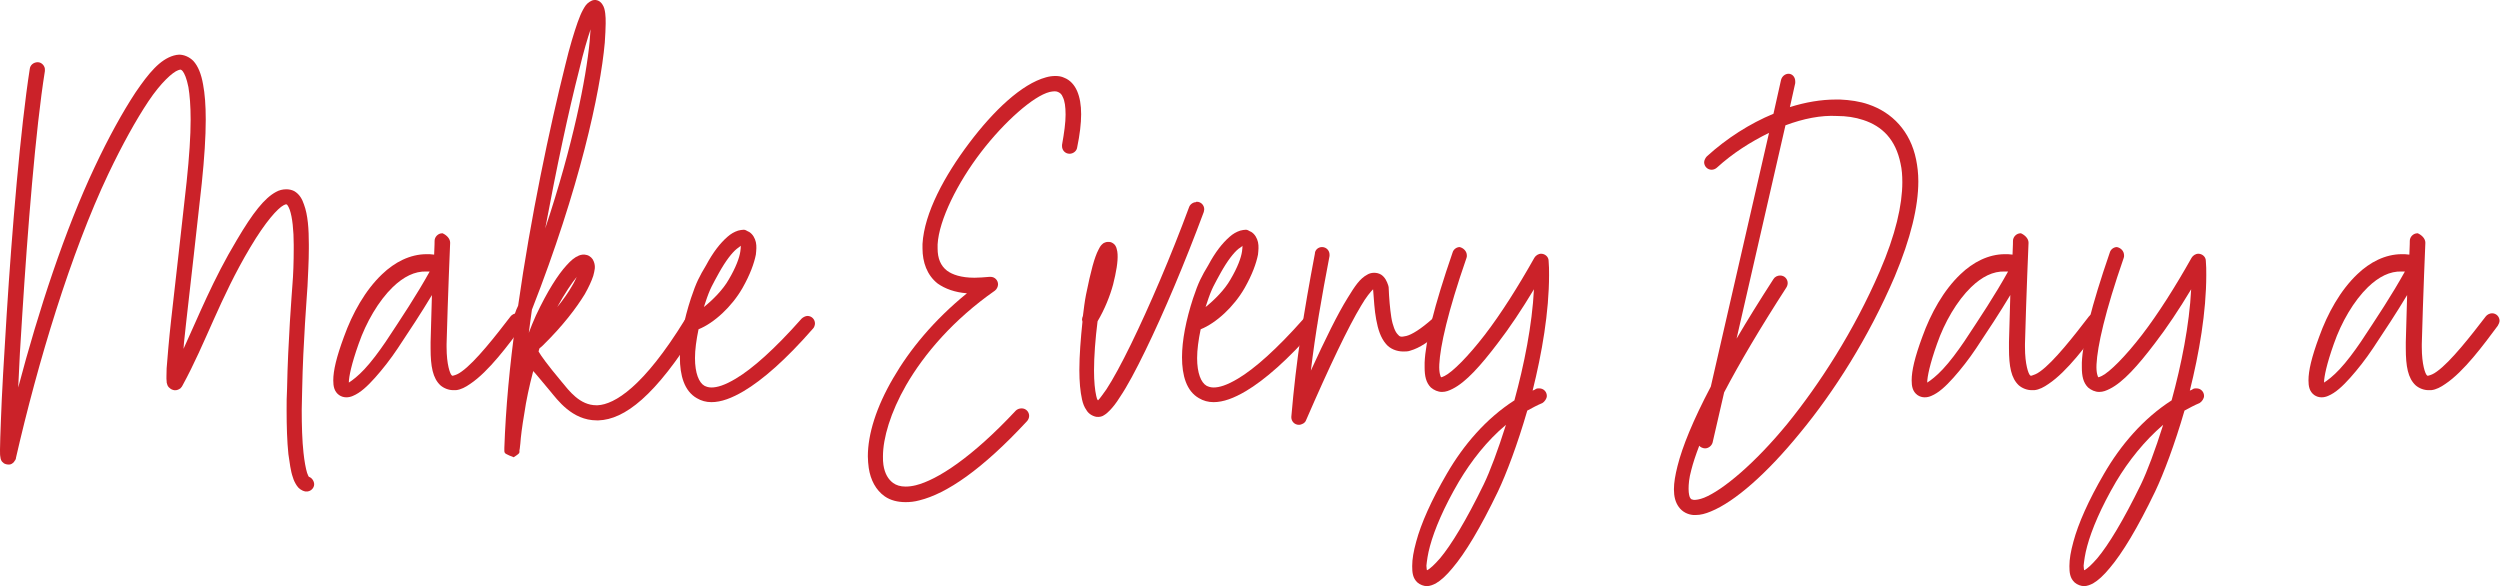 <?xml version="1.0" encoding="utf-8"?>
<!-- Generator: Adobe Illustrator 23.0.4, SVG Export Plug-In . SVG Version: 6.00 Build 0)  -->
<svg version="1.1" id="Layer_1" xmlns="http://www.w3.org/2000/svg" xmlns:xlink="http://www.w3.org/1999/xlink" x="0px" y="0px"
	 viewBox="0 0 562.6 131.9" style="enable-background:new 0 0 562.6 131.9;" xml:space="preserve">
<style type="text/css">
	.st0{enable-background:new    ;}
	.st1{fill:#CB2229;}
</style>
<title>heading-make-every-day</title>
<g>
	<g id="Main">
		<g class="st0">
			<path class="st1" d="M43.5,13.7c1.1,1.2,1.8,3,2.2,5.3c0.4,2.1,0.6,4.7,0.6,7.9c0,3.9-0.3,8.6-0.9,14.4
				c-1.1,10.3-2.5,22.2-3.5,31.2c-0.2,2.2-0.5,4.2-0.6,6c3.4-7.4,6.6-15.5,12-24.5c3.6-6.1,6.2-9.4,8.8-10.8
				c0.7-0.4,1.5-0.6,2.3-0.6c0.6,0,1.2,0.1,1.8,0.4c1.2,0.7,1.8,1.8,2.2,3c0.9,2.4,1.1,5.6,1.1,9c0,0.3,0,0.6,0,0.9
				c0,3-0.2,6.1-0.3,8.5c-0.1,1.9-1,12.7-1.2,23.2c0,1.5-0.1,3.1-0.1,4.6c0,3.6,0.1,7,0.4,9.7c0.2,1.9,0.5,3.5,0.8,4.5
				c0.2,0.5,0.3,0.8,0.4,0.9c0.7,0.2,1.2,1,1.2,1.7c0,0.9-0.9,1.7-1.8,1.6c-0.1,0-0.2,0-0.2,0c-0.9-0.2-1.5-0.7-1.9-1.3
				c-0.4-0.6-0.7-1.2-0.9-1.9c-0.5-1.4-0.7-3.2-1-5.2c-0.3-2.9-0.4-6.3-0.4-9.9c0-1.6,0-3.2,0.1-4.8c0.2-10.7,1.1-21.7,1.2-23.3
				c0.2-2.3,0.3-5.3,0.3-8.2c0-0.3,0-0.6,0-0.9c0-3.2-0.3-6.2-0.9-7.9c-0.3-0.8-0.6-1.2-0.7-1.2c-0.1,0-0.1-0.1-0.7,0.2
				c-1.3,0.7-4,3.6-7.5,9.5c-6.8,11.4-10,21.5-15.2,31c-0.1,0.2-0.2,0.4-0.5,0.7c-0.2,0.1-0.4,0.3-0.9,0.4s-1-0.1-1.3-0.3
				c-0.7-0.5-0.7-0.8-0.8-1.1c-0.1-0.2-0.1-0.4-0.1-0.6c-0.1-0.7,0-1.6,0-2.9c0.2-2.5,0.5-6.3,1-10.8c1-9,2.4-21,3.5-31.2
				c0.6-5.7,0.9-10.3,0.9-14c0-3.1-0.2-5.5-0.5-7.3c-0.4-2-0.9-3.1-1.3-3.6c-0.4-0.4-0.4-0.4-1-0.2c-1.2,0.4-3.9,2.8-6.7,7
				s-5.9,9.8-9,16.3C15.9,57,8.5,81.6,3.6,103c0,0.1,0,0.2-0.1,0.4c0,0.1-0.1,0.2-0.2,0.3c-0.1,0.2-0.2,0.4-0.7,0.7
				s-1.6,0.1-1.9-0.3c-0.4-0.3-0.4-0.5-0.5-0.7c-0.1-0.3-0.1-0.4-0.1-0.5C0,102.5,0,102.1,0,101.3c0,0,0-0.1,0-0.1
				c0-1.4,0.1-3.7,0.2-6.5c0.2-5.9,0.7-14.4,1.3-23.9c1.2-19,3.1-41.8,5.2-55.3c0.1-0.9,0.9-1.5,1.8-1.5c0.9,0,1.7,0.9,1.6,1.8
				c0,0.1,0,0.2,0,0.2c-2.1,13.1-3.9,36-5.1,55c-0.4,6-0.7,11.3-0.9,16.2c4.6-17.4,10.5-35.4,17.2-49.6c3.1-6.6,6.3-12.4,9.2-16.8
				c3-4.4,5.5-7.4,8.6-8.3c0.4-0.1,0.8-0.2,1.2-0.2C41.4,12.3,42.6,12.8,43.5,13.7z M37.9,85.1C37.9,85.1,37.9,85.1,37.9,85.1
				C37.9,85.1,37.9,85.1,37.9,85.1z"/>
			<path class="st1" d="M101.3,54.6c0,0,0,0.1,0,0.1c0,0-0.5,11.6-0.8,22.7c0,0.3,0,0.5,0,0.7c0,4,0.8,6,1.1,6.3
				c0.2,0.2,0.2,0.2,0.5,0.1c0.4-0.1,1-0.3,1.8-0.9c3.1-2.2,7.7-8.1,11-12.4c0.3-0.4,0.9-0.7,1.4-0.7c1,0,1.7,0.8,1.7,1.7
				c0,0.3-0.2,0.8-0.4,1.1c-3.2,4.3-7.6,10.3-11.8,13.1c-1,0.7-2.1,1.3-3.2,1.4c-0.2,0-0.4,0-0.6,0c-1,0-2.1-0.4-2.9-1.1
				c-1.7-1.6-2.2-4.2-2.2-8.3c0-0.4,0-0.9,0-1.4c0.1-3.6,0.2-7.3,0.3-10.6c-2.4,4-4.9,7.8-7.7,12c-1.6,2.4-3.4,4.7-5.1,6.6
				c-1.7,1.9-3.3,3.4-5,4.1c-0.9,0.4-2.1,0.5-3.1-0.2c-1.1-0.8-1.3-2-1.3-3.3c0-2.2,0.7-5.2,2.4-9.8c1.9-5.3,4.8-10.5,8.6-14.1
				c2.8-2.7,6.3-4.5,10-4.5c0.5,0,1.1,0,1.7,0.1c0.1-1.9,0.1-3.1,0.1-3.1c0-0.9,0.8-1.7,1.7-1.7c0,0,0,0,0.1,0
				C100.5,52.9,101.3,53.7,101.3,54.6z M88.4,64.6c-3.2,3.1-6,7.9-7.7,12.8c-1.6,4.5-2.2,7.4-2.2,8.7c0.8-0.5,2.1-1.5,3.5-3
				c1.6-1.7,3.3-4,4.8-6.2c3.7-5.6,6.9-10.4,9.9-15.8c-0.3,0-0.5,0-0.7,0C93.3,61,90.8,62.3,88.4,64.6z"/>
			<path class="st1" d="M134.1,0c0.7,0.1,1.1,0.5,1.4,0.9c0.5,0.7,0.6,1.4,0.7,2.1c0.1,0.7,0.1,1.4,0.1,2.3c0,1.2-0.1,2.6-0.2,4.3
				c-1,11.2-5.7,32.8-16.4,60.1c-0.2,1.7-0.5,3.4-0.7,5.2c0.5-1.3,1-2.6,1.6-3.9c2.6-5.5,4.9-9.1,6.9-11.3c1-1.1,1.8-1.8,2.8-2.2
				c0.5-0.2,1.1-0.3,1.8-0.1c0.7,0.2,1.3,0.8,1.5,1.4c0.5,1.2,0.2,2.1-0.1,3.3c-0.4,1.2-1,2.5-1.9,4.1c-1.9,3.1-4.9,7.1-9.5,11.6
				c-0.3,0.3-0.5,0.4-0.7,0.6c-0.1,0.2-0.1,0.4-0.2,0.7c0.5,0.9,2,3,5.1,6.7c1.8,2.2,4.2,5.4,7.9,5.4c0.1,0,0.2,0,0.3,0
				c3.8-0.2,10.3-4.1,19.6-19.2c0.3-0.5,0.9-0.8,1.5-0.8c1,0,1.7,0.8,1.7,1.7c0,0.3-0.1,0.7-0.3,0.9c-9.5,15.4-16.5,20.6-22.3,20.8
				c-0.1,0-0.3,0-0.4,0c-5.6,0-8.9-4.7-10.5-6.6c-1.7-2-2.8-3.4-3.8-4.5c-0.9,3.4-1.6,6.7-2,9.5c-0.5,2.9-0.8,5.3-0.9,6.8
				c-0.1,0.7-0.1,1.2-0.2,1.5c0,0.1,0,0.1,0,0.2c0,0,0,0.1,0,0.2c0,0.1,0,0.1-0.1,0.3c-0.1,0.2-1.2,0.9-1.2,0.9s-1.9-0.7-2-1
				s-0.1-0.3-0.1-0.4c0-0.1,0-0.2,0-0.2c0-0.3,0-0.3,0-0.5c0.3-8.8,1.2-18.6,2.6-28.6c-0.2-0.2-0.3-0.7-0.3-1c0-0.2,0.1-0.5,0.1-0.7
				c0.2-0.6,0.4-1.1,0.7-1.7c2.8-19.8,7.1-40.1,10.6-54.1c0,0,0,0,0,0c1-4.2,2-7.4,2.8-9.7c0.4-1.1,0.8-2.1,1.2-2.8s0.7-1.3,1.5-1.8
				c0.3-0.2,0.7-0.4,1.1-0.4C133.8,0,134,0,134.1,0z M130.4,15.5C130.4,15.6,130.4,15.6,130.4,15.5c-2.5,9.7-5.2,22.5-7.7,35.9
				c6.3-18.9,9.2-33.8,10-42.1c0.1-1,0.1-1.9,0.2-2.7C132.2,8.7,131.3,11.7,130.4,15.5z M125.4,69.1c1.4-1.7,2.5-3.3,3.3-4.7
				c0.5-0.8,0.8-1.5,1.1-2.1C128.6,63.8,127.1,66,125.4,69.1z"/>
			<path class="st1" d="M168.6,52.2c0.8,0.5,1.3,1.4,1.5,2.3c0.2,0.9,0.1,1.8,0,2.8c-0.4,2-1.3,4.5-3,7.5c-2.4,4.2-6.4,7.9-9.9,9.3
				c-0.5,2.4-0.8,4.6-0.8,6.5c0,3.4,0.9,5.5,2.1,6.2c0.4,0.2,0.9,0.4,1.6,0.4c1.3,0,3-0.5,5.5-2c3.7-2.2,8.7-6.6,14.8-13.5
				c0.3-0.3,0.9-0.6,1.3-0.6c1,0,1.7,0.8,1.7,1.7c0,0.4-0.2,0.9-0.4,1.1c-6.2,7.1-11.4,11.6-15.6,14.1c-2.7,1.6-5.1,2.5-7.3,2.5
				c-1.2,0-2.3-0.3-3.3-0.9c-2.8-1.6-3.8-5.1-3.8-9.2c0-3.8,0.9-8.4,2.5-13.3c1.2-3.6,1.9-4.9,3.4-7.4c1.6-3,3.2-5,4.8-6.4
				c0.8-0.7,1.5-1.1,2.4-1.4c0.4-0.1,0.9-0.2,1.3-0.2S168.1,52,168.6,52.2z M165.8,56c-1.1,0.9-2.5,2.7-4,5.4
				c-1.4,2.6-2,3.4-3.1,6.8c-0.1,0.3-0.2,0.6-0.3,0.9c2-1.6,4.3-3.9,5.6-6.2v0v0c1.6-2.7,2.4-4.9,2.6-6.3c0.1-0.6,0.1-1,0.1-1.3
				C166.5,55.5,166.2,55.7,165.8,56z"/>
			<path class="st1" d="M239.5,17.5c1.3,0.5,2.3,1.6,2.9,3c0.6,1.4,0.9,3.1,0.9,5.2c0,2.1-0.3,4.6-0.9,7.5c-0.1,0.8-0.9,1.4-1.7,1.4
				c-1,0-1.7-0.8-1.7-1.7c0-0.1,0-0.2,0-0.3c0.5-2.8,0.8-5,0.8-6.8c0-1.8-0.2-3.1-0.6-3.9c-0.3-0.8-0.7-1-1.1-1.2
				c-0.4-0.2-1-0.2-1.9,0c-3.6,0.9-10.1,6.6-15.4,13.5c-5.3,6.9-9.5,15.3-9.8,20.8c0,0.3,0,0.6,0,0.9c0,2.3,0.7,3.9,2.1,5
				c1.2,0.9,3.2,1.6,6.2,1.6c1,0,2.2-0.1,3.4-0.2c0.1,0,0.2,0,0.2,0c1,0,1.7,0.8,1.7,1.7c0,0.5-0.3,1.1-0.7,1.4
				c-9.3,6.5-15.9,14.2-20,21.3c-3.5,6.1-5.2,11.9-5.2,16c0,0.7,0,1.3,0.1,1.9c0.3,2,1.1,3.3,2.2,4.1c0.7,0.5,1.6,0.8,2.8,0.8
				c0.7,0,1.5-0.1,2.3-0.3c4.8-1.2,12.6-6.2,22.5-16.8c0.3-0.3,0.8-0.5,1.3-0.5c1,0,1.7,0.8,1.7,1.7c0,0.4-0.2,0.9-0.5,1.2
				c-10.1,10.9-18.1,16.3-24.2,17.8c-1.1,0.3-2.1,0.4-3.1,0.4c-1.8,0-3.4-0.4-4.7-1.3c-2-1.4-3.2-3.7-3.6-6.4
				c-0.1-0.8-0.2-1.7-0.2-2.6c0-5,1.9-11.1,5.7-17.6c3.7-6.4,9.2-13.1,16.6-19.1c-2.7-0.2-4.9-1-6.6-2.2c-2.4-1.9-3.4-4.8-3.4-7.9
				c0-0.3,0-0.6,0-1c0.4-7,5-15.4,10.5-22.7c5.5-7.3,11.8-13.3,17.3-14.8c0.7-0.2,1.4-0.3,2.1-0.3C238.2,17.1,238.9,17.2,239.5,17.5
				z"/>
			<path class="st1" d="M269.3,45.4c1,0,1.7,0.8,1.7,1.7c0,0.2-0.1,0.5-0.1,0.6c-4.2,11.3-9,22.7-13.2,31.3c-2.1,4.3-4,7.9-5.7,10.4
				c-0.8,1.3-1.6,2.3-2.3,3c-0.4,0.4-0.7,0.7-1.2,1c-0.4,0.3-1,0.5-1.8,0.4c-1-0.2-1.8-0.8-2.2-1.5c-0.5-0.7-0.8-1.5-1-2.4
				c-0.4-1.8-0.6-4-0.6-6.6c0-3.3,0.3-7.1,0.7-10.9c0-0.1-0.1-0.3-0.1-0.5c0-0.2,0.1-0.6,0.2-0.8c0.2-1.6,0.4-3.3,0.7-4.8
				c0,0,0,0,0,0c1.1-5.4,1.9-8.4,2.8-10.1c0.2-0.4,0.4-0.8,0.7-1.1c0.2-0.2,0.4-0.4,0.7-0.5c0.4-0.2,0.9-0.2,1.4-0.1
				c1,0.4,1.2,1.1,1.3,1.5c0.1,0.4,0.2,0.8,0.2,1.2c0.1,1.7-0.3,4-1,6.8c-0.7,2.6-1.9,5.6-3.5,8.3c-0.5,3.9-0.8,7.9-0.8,11.1
				c0,2.4,0.2,4.4,0.5,5.7c0.1,0.5,0.2,0.8,0.4,1c0.5-0.5,1.1-1.4,1.9-2.5c1.5-2.3,3.4-5.8,5.5-10.1c4.1-8.4,9-19.8,13.1-30.9
				c0.2-0.6,0.9-1.1,1.5-1.1C269.2,45.4,269.3,45.4,269.3,45.4z"/>
			<path class="st1" d="M281.6,52.2c0.8,0.5,1.3,1.4,1.5,2.3c0.2,0.9,0.1,1.8,0,2.8c-0.4,2-1.3,4.5-3,7.5c-2.4,4.2-6.4,7.9-9.9,9.3
				c-0.5,2.4-0.8,4.6-0.8,6.5c0,3.4,0.9,5.5,2.1,6.2c0.4,0.2,0.9,0.4,1.6,0.4c1.3,0,3-0.5,5.5-2c3.7-2.2,8.7-6.6,14.8-13.5
				c0.3-0.3,0.9-0.6,1.3-0.6c1,0,1.7,0.8,1.7,1.7c0,0.4-0.2,0.9-0.4,1.1c-6.2,7.1-11.4,11.6-15.6,14.1c-2.7,1.6-5.1,2.5-7.3,2.5
				c-1.2,0-2.3-0.3-3.3-0.9c-2.8-1.6-3.8-5.1-3.8-9.2c0-3.8,0.9-8.4,2.5-13.3c1.2-3.6,1.9-4.9,3.4-7.4c1.6-3,3.2-5,4.8-6.4
				c0.8-0.7,1.5-1.1,2.4-1.4c0.4-0.1,0.9-0.2,1.3-0.2S281.1,52,281.6,52.2z M278.7,56c-1.1,0.9-2.5,2.7-4,5.4
				c-1.4,2.6-2,3.4-3.1,6.8c-0.1,0.3-0.2,0.6-0.3,0.9c2-1.6,4.3-3.9,5.6-6.2v0v0c1.6-2.7,2.4-4.9,2.6-6.3c0.1-0.6,0.1-1,0.1-1.3
				C279.5,55.5,279.1,55.7,278.7,56z"/>
			<path class="st1" d="M297.5,55.6c1,0,1.7,0.8,1.7,1.7c0,0.1,0,0.3,0,0.3C297.4,67,296,75,295,83.4c3.3-7.2,6-12.7,8.3-16.4
				c1.6-2.6,2.7-4.3,4.4-5.2c0.8-0.5,2.1-0.6,3.1,0c0.9,0.6,1.3,1.5,1.6,2.4c0,0.1,0.1,0.3,0.1,0.4c0.1,2.5,0.3,4.9,0.6,6.8
				c0.3,1.9,0.9,3.3,1.4,3.8c0.5,0.6,0.7,0.7,2,0.4c1.2-0.3,3.2-1.5,5.9-3.9c0.3-0.2,0.8-0.4,1.1-0.4c1,0,1.7,0.8,1.7,1.7
				c0,0.4-0.3,1-0.6,1.3c-2.9,2.5-5.1,4-7.2,4.6c-0.5,0.2-1.1,0.2-1.6,0.2c-1.5,0-3-0.6-3.9-1.7c-1.2-1.4-1.8-3.3-2.2-5.5
				c-0.4-2.1-0.5-4.4-0.7-6.8c-0.6,0.6-1.6,1.8-2.7,3.7c-2.9,4.8-7.1,13.6-12.4,25.8c-0.2,0.6-1,1-1.6,1c-1,0-1.7-0.8-1.7-1.7
				c0,0,0-0.1,0-0.1c1.1-12.9,2.8-23.5,5.3-36.7C295.9,56.3,296.6,55.6,297.5,55.6C297.4,55.6,297.4,55.6,297.5,55.6z"/>
			<path class="st1" d="M330.1,57.5c0,0.2,0,0.4-0.1,0.6c-4.2,12.1-5.9,19.8-6.1,23.9c-0.1,1.9,0.3,2.8,0.4,2.9
				c0.1,0,0.4-0.1,0.8-0.3c1.8-0.9,5.3-4.4,9-9.2s7.6-11,11.2-17.4c0.3-0.5,0.9-0.9,1.5-0.9c0.9,0,1.7,0.7,1.7,1.6
				c0.1,1,0.1,2.1,0.1,3.2c0,8.3-1.6,17.6-3.7,26c0.3-0.1,0.5-0.2,0.8-0.4c0.2-0.1,0.5-0.1,0.7-0.1c1,0,1.7,0.8,1.7,1.7
				c0,0.6-0.5,1.3-1,1.6c-1.2,0.5-2.3,1.1-3.4,1.7c-2.2,7.6-4.7,14.2-6.6,18.2c-4,8.3-7.4,13.9-10.2,17.2c-1.4,1.7-2.6,2.8-3.8,3.5
				c-0.6,0.3-1.3,0.6-2,0.6c-0.7,0-1.5-0.3-2.1-0.8c-1.1-1-1.2-2.3-1.2-3.7c0-1.6,0.3-3.3,0.9-5.5c1.1-4.1,3.4-9.3,6.9-15.3
				c3.7-6.4,8.8-12.4,15.2-16.5c2.2-8,4-17,4.4-25c-2.7,4.5-5.5,8.7-8.2,12.2c-3.8,5-7.1,8.7-10.1,10.2c-0.8,0.4-1.5,0.7-2.4,0.7
				c-0.9,0-1.8-0.4-2.5-1c-1.1-1.1-1.4-2.6-1.4-4.5c0-0.3,0-0.7,0-1.1c0.2-4.8,2.1-12.6,6.3-24.8c0.2-0.7,0.9-1.2,1.6-1.2
				c0,0,0,0,0,0C329.3,55.8,330.1,56.5,330.1,57.5z M328.3,108.4c-3.4,5.8-5.5,10.8-6.5,14.5c-0.5,1.8-0.7,3.4-0.8,4.4
				c0,0.5,0.1,0.8,0.1,1c0,0,0.1,0,0.1,0c0.6-0.3,1.6-1.2,2.9-2.7c2.5-3,5.8-8.4,9.8-16.6c1.4-2.9,3.2-7.7,5-13.4
				C334.6,99.2,331.1,103.7,328.3,108.4z"/>
			<path class="st1" d="M404,18.3c0,0.1,0,0.3,0,0.4l-1.2,5.4c3.5-1.1,7-1.7,10.3-1.7c0.3,0,0.7,0,1,0c2.2,0.1,4.4,0.4,6.4,1.1
				c5.3,1.8,9.4,6,10.7,12.4c0.3,1.5,0.5,3.1,0.5,4.9c0,5.7-1.7,12.8-5.3,21.4c-5.9,13.8-13.7,26-21.3,35.2
				c-7.5,9.2-14.7,15.5-20.1,17.7c-1.2,0.5-2.3,0.8-3.4,0.8c-0.2,0-0.3,0-0.5,0c-1.3-0.1-2.5-0.7-3.3-1.8c-0.8-1.1-1.1-2.4-1.1-4
				c0-1.5,0.3-3.2,0.8-5.2c1.1-4.4,3.5-10.3,7.5-17.9l13.1-57.1c-4.1,2-8.2,4.6-11.7,7.8c-0.3,0.3-0.8,0.5-1.2,0.5
				c-1,0-1.7-0.8-1.7-1.7c0-0.4,0.3-1,0.6-1.3c4.5-4.1,9.7-7.4,15-9.6l1.7-7.6c0.2-0.8,0.9-1.4,1.7-1.4c0,0,0,0,0,0
				C403.3,16.6,404,17.3,404,18.3z M401.8,28.2l-11,48c2.4-4.1,5.2-8.6,8.3-13.4c0.3-0.5,0.9-0.8,1.5-0.8c1,0,1.7,0.8,1.7,1.7
				c0,0.3-0.1,0.7-0.3,1c-6,9.3-10.6,17.1-14,23.6l-2.6,11.3c-0.2,0.7-0.9,1.3-1.7,1.3c-0.5,0-1.1-0.3-1.3-0.6
				c-0.8,2.1-1.4,3.9-1.8,5.5c-0.5,1.8-0.6,3.2-0.6,4.2c0,1.1,0.2,1.9,0.4,2.1c0.2,0.3,0.3,0.3,0.8,0.4c0.5,0,1.3-0.1,2.3-0.5
				c4.2-1.7,11.4-7.7,18.7-16.6c7.3-9,15-20.9,20.8-34.3c3.6-8.3,5.1-15,5.1-20.1c0-1.5-0.1-2.9-0.4-4.2c-1.1-5.4-4.1-8.4-8.4-9.8
				c-1.8-0.6-3.8-0.9-5.9-0.9C409.8,25.9,405.8,26.7,401.8,28.2z"/>
			<path class="st1" d="M456.5,54.6c0,0,0,0.1,0,0.1c0,0-0.5,11.6-0.8,22.7c0,0.3,0,0.5,0,0.7c0,4,0.8,6,1.1,6.3
				c0.2,0.2,0.2,0.2,0.5,0.1s1-0.3,1.8-0.9c3.1-2.2,7.7-8.1,11-12.4c0.3-0.4,0.9-0.7,1.4-0.7c1,0,1.7,0.8,1.7,1.7
				c0,0.3-0.2,0.8-0.4,1.1c-3.2,4.3-7.6,10.3-11.8,13.1c-1,0.7-2.1,1.3-3.2,1.4c-0.2,0-0.4,0-0.6,0c-1,0-2.1-0.4-2.9-1.1
				c-1.7-1.6-2.2-4.2-2.2-8.3c0-0.4,0-0.9,0-1.4c0.1-3.6,0.2-7.3,0.3-10.6c-2.4,4-4.9,7.8-7.7,12c-1.6,2.4-3.4,4.7-5.1,6.6
				c-1.7,1.9-3.3,3.4-5,4.1c-0.9,0.4-2.1,0.5-3.1-0.2c-1.1-0.8-1.3-2-1.3-3.3c0-2.2,0.7-5.2,2.4-9.8c1.9-5.3,4.8-10.5,8.6-14.1
				c2.8-2.7,6.3-4.5,10-4.5c0.5,0,1.1,0,1.7,0.1c0.1-1.9,0.1-3.1,0.1-3.1c0-0.9,0.8-1.7,1.7-1.7c0,0,0,0,0.1,0
				C455.7,52.9,456.5,53.7,456.5,54.6z M443.6,64.6c-3.2,3.1-6,7.9-7.7,12.8c-1.6,4.5-2.2,7.4-2.2,8.7c0.8-0.5,2.1-1.5,3.5-3
				c1.6-1.7,3.3-4,4.8-6.2c3.7-5.6,6.9-10.4,9.9-15.8c-0.3,0-0.5,0-0.7,0C448.5,61,446,62.3,443.6,64.6z"/>
			<path class="st1" d="M478,57.5c0,0.2,0,0.4-0.1,0.6c-4.2,12.1-5.9,19.8-6.1,23.9c-0.1,1.9,0.3,2.8,0.4,2.9c0.1,0,0.4-0.1,0.8-0.3
				c1.8-0.9,5.3-4.4,9-9.2s7.6-11,11.2-17.4c0.3-0.5,0.9-0.9,1.5-0.9c0.9,0,1.7,0.7,1.7,1.6c0.1,1,0.1,2.1,0.1,3.2
				c0,8.3-1.6,17.6-3.7,26c0.3-0.1,0.5-0.2,0.8-0.4c0.2-0.1,0.5-0.1,0.7-0.1c1,0,1.7,0.8,1.7,1.7c0,0.6-0.5,1.3-1,1.6
				c-1.2,0.5-2.3,1.1-3.4,1.7c-2.2,7.6-4.7,14.2-6.6,18.2c-4,8.3-7.4,13.9-10.2,17.2c-1.4,1.7-2.6,2.8-3.8,3.5
				c-0.6,0.3-1.3,0.6-2,0.6c-0.7,0-1.5-0.3-2.1-0.8c-1.1-1-1.2-2.3-1.2-3.7c0-1.6,0.3-3.3,0.9-5.5c1.1-4.1,3.4-9.3,6.9-15.3
				c3.7-6.4,8.8-12.4,15.2-16.5c2.2-8,4-17,4.4-25c-2.7,4.5-5.5,8.7-8.2,12.2c-3.8,5-7.1,8.7-10.1,10.2c-0.8,0.4-1.5,0.7-2.4,0.7
				c-0.9,0-1.8-0.4-2.5-1c-1.1-1.1-1.4-2.6-1.4-4.5c0-0.3,0-0.7,0-1.1c0.2-4.8,2.1-12.6,6.3-24.8c0.2-0.7,0.9-1.2,1.6-1.2
				c0,0,0,0,0,0C477.3,55.8,478,56.5,478,57.5z M476.2,108.4c-3.4,5.8-5.5,10.8-6.5,14.5c-0.5,1.8-0.7,3.4-0.8,4.4
				c0,0.5,0.1,0.8,0.1,1c0,0,0.1,0,0.1,0c0.6-0.3,1.6-1.2,2.9-2.7c2.5-3,5.8-8.4,9.8-16.6c1.4-2.9,3.2-7.7,5-13.4
				C482.6,99.2,479,103.7,476.2,108.4z"/>
			<path class="st1" d="M545.8,54.6c0,0,0,0.1,0,0.1c0,0-0.5,11.6-0.8,22.7c0,0.3,0,0.5,0,0.7c0,4,0.8,6,1.1,6.3
				c0.2,0.2,0.2,0.2,0.5,0.1c0.4-0.1,1-0.3,1.8-0.9c3.1-2.2,7.7-8.1,11-12.4c0.3-0.4,0.9-0.7,1.4-0.7c1,0,1.7,0.8,1.7,1.7
				c0,0.3-0.2,0.8-0.4,1.1c-3.2,4.3-7.6,10.3-11.8,13.1c-1,0.7-2.1,1.3-3.2,1.4c-0.2,0-0.4,0-0.6,0c-1,0-2.1-0.4-2.9-1.1
				c-1.7-1.6-2.2-4.2-2.2-8.3c0-0.4,0-0.9,0-1.4c0.1-3.6,0.2-7.3,0.3-10.6c-2.4,4-4.9,7.8-7.7,12c-1.6,2.4-3.4,4.7-5.1,6.6
				c-1.7,1.9-3.3,3.4-5,4.1c-0.9,0.4-2.1,0.5-3.1-0.2c-1.1-0.8-1.3-2-1.3-3.3c0-2.2,0.7-5.2,2.4-9.8c1.9-5.3,4.8-10.5,8.6-14.1
				c2.8-2.7,6.3-4.5,10-4.5c0.5,0,1.1,0,1.7,0.1c0.1-1.9,0.1-3.1,0.1-3.1c0-0.9,0.8-1.7,1.7-1.7c0,0,0,0,0.1,0
				C545,52.9,545.8,53.7,545.8,54.6z M532.9,64.6c-3.2,3.1-6,7.9-7.7,12.8c-1.6,4.5-2.2,7.4-2.2,8.7c0.8-0.5,2.1-1.5,3.5-3
				c1.6-1.7,3.3-4,4.8-6.2c3.7-5.6,6.9-10.4,9.9-15.8c-0.3,0-0.5,0-0.7,0C537.8,61,535.3,62.3,532.9,64.6z"/>
		</g>
	</g>
</g>
</svg>
